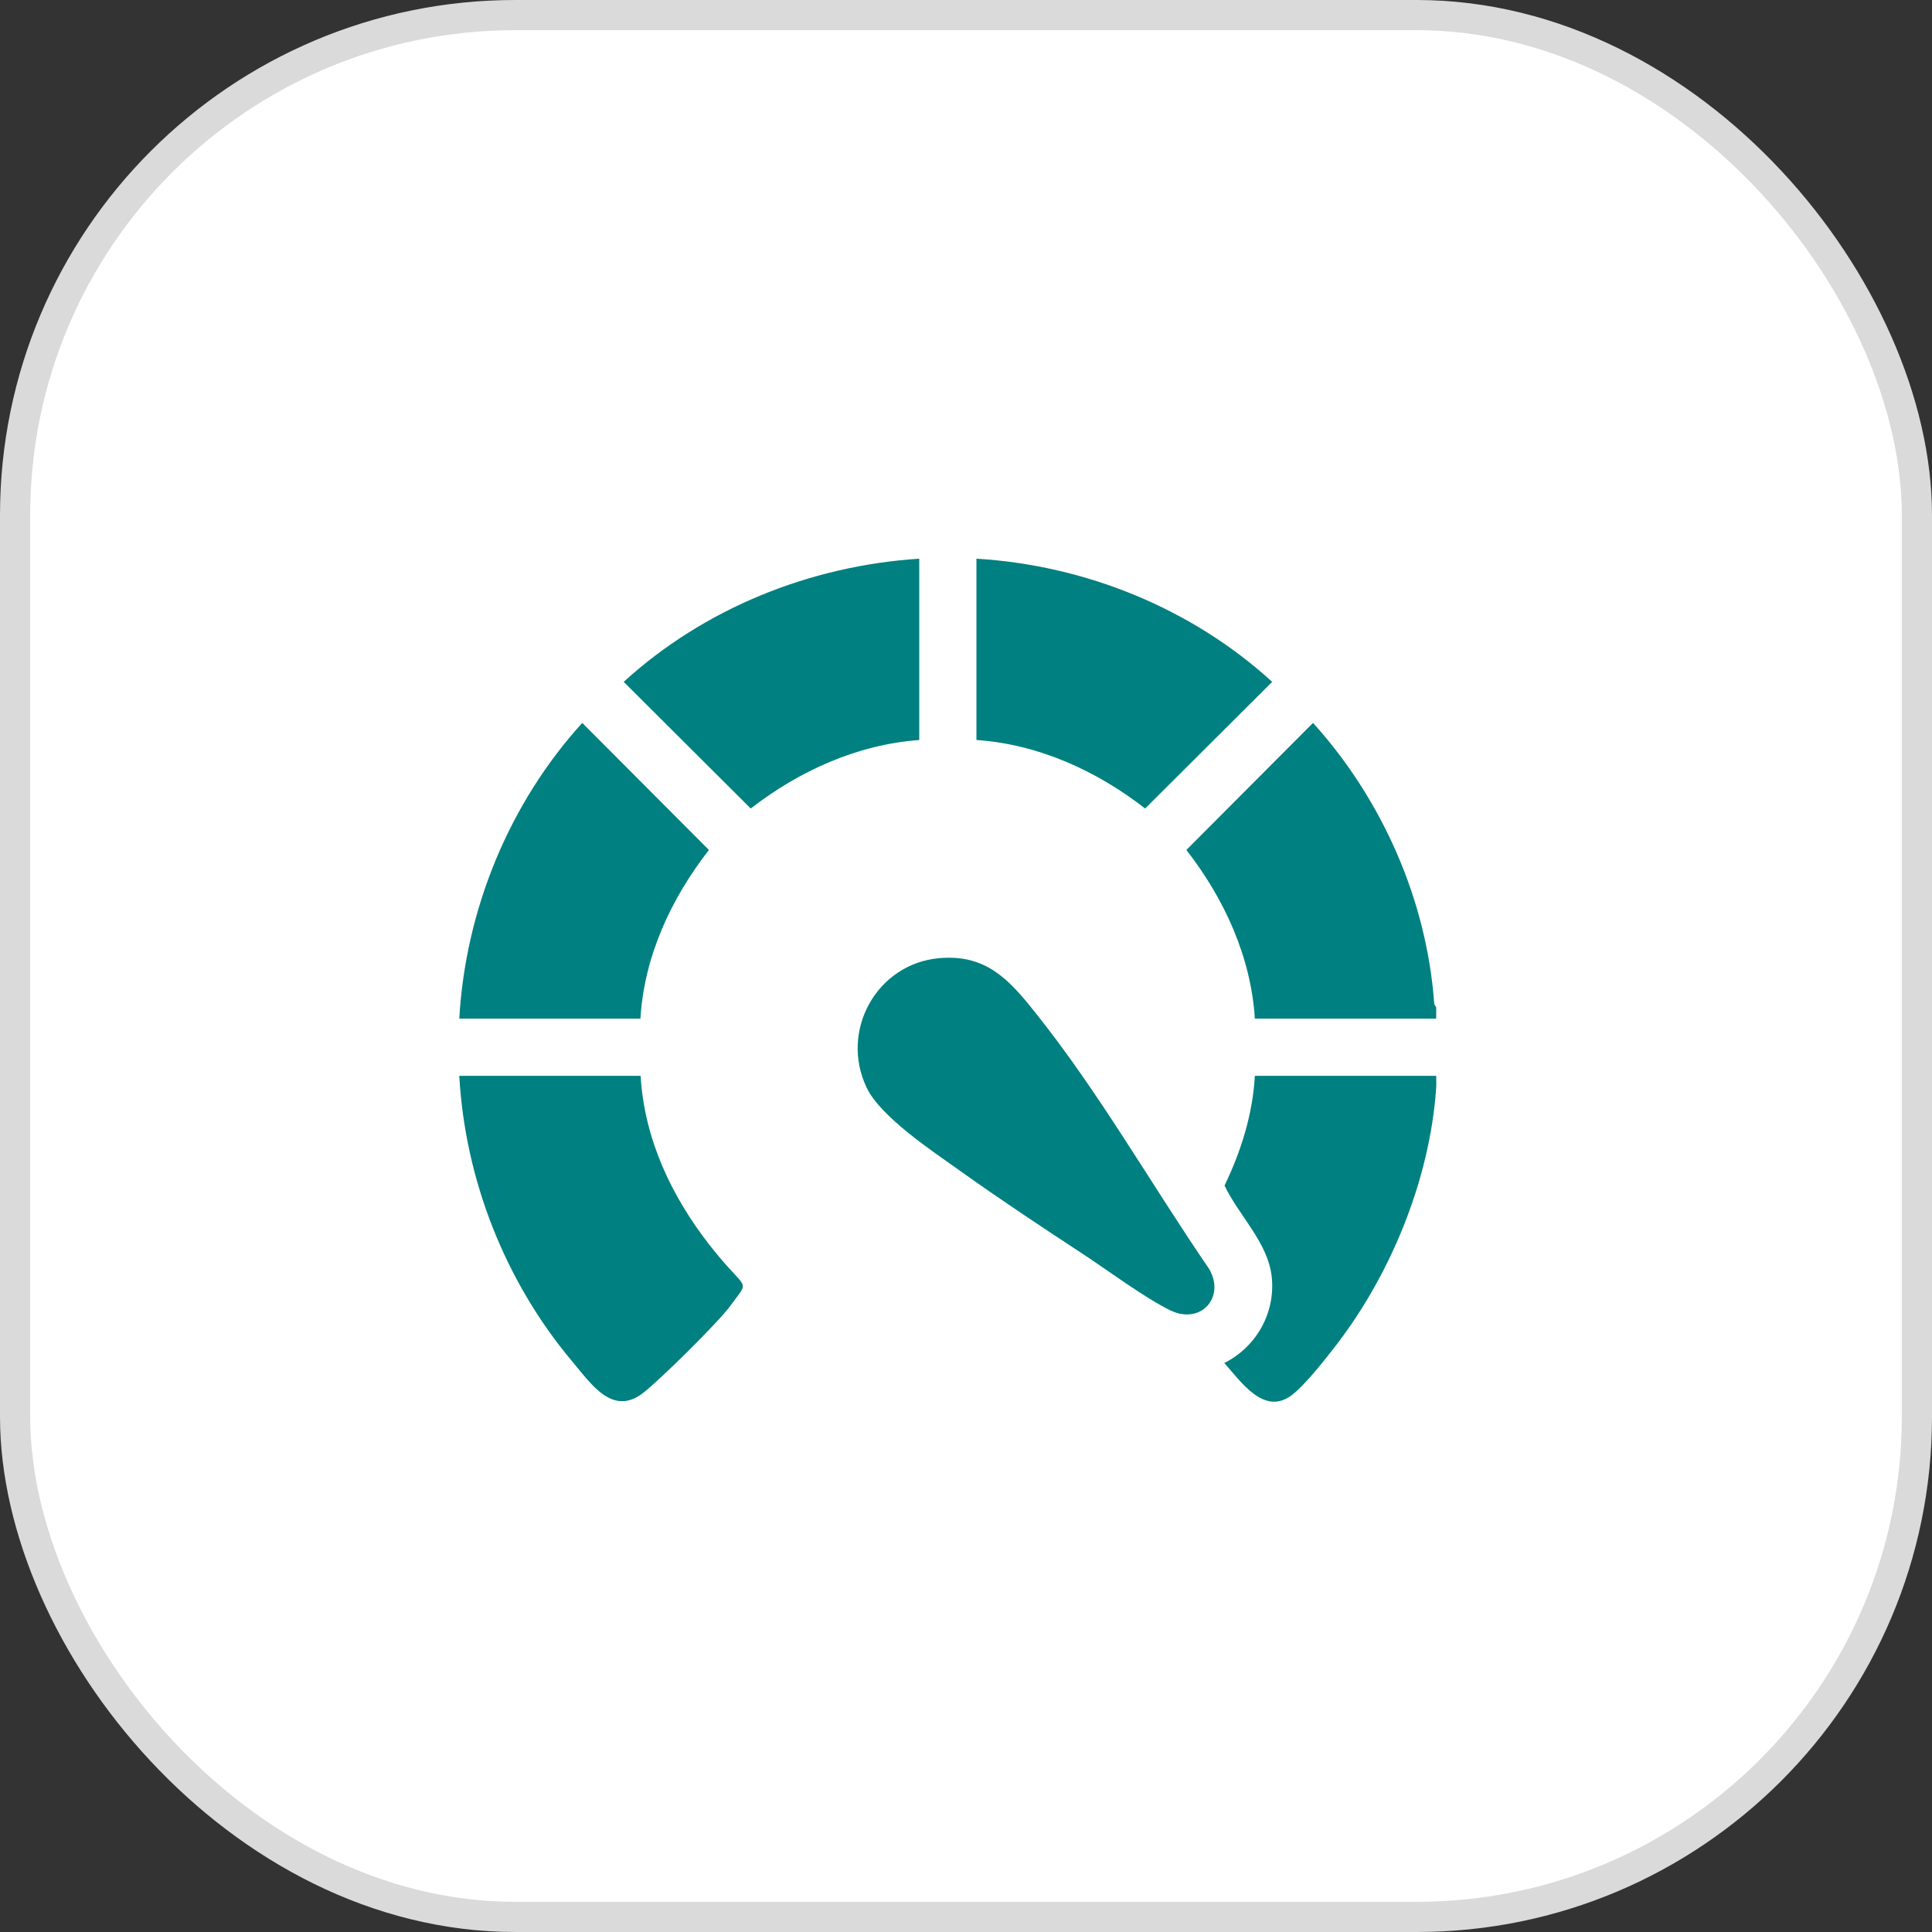<svg width="64" height="64" viewBox="0 0 64 64" fill="none" xmlns="http://www.w3.org/2000/svg">
<rect x="0" y="0" width="64" height="64" fill="#333333" stroke="none"/>
<rect x="0.5" y="0.5" width="63" height="63" rx="16.57" fill="white"/>
<rect x="0.5" y="0.5" width="63" height="63" rx="16.57" stroke="#DADADA"/>
<g clip-path="url(#clip0_0_3333)">
<path d="M47.576 33.364V33.744H41.569C41.44 31.694 40.551 29.761 39.3 28.156L43.496 23.947C45.791 26.486 47.267 29.825 47.512 33.261L47.57 33.364H47.576Z" fill="#008080"/>
<path d="M47.576 35.639C47.576 35.761 47.583 35.89 47.576 36.019C47.37 39.1 46.036 42.323 44.128 44.733C43.799 45.152 43.187 45.926 42.774 46.228C41.866 46.899 41.099 45.758 40.557 45.152C41.614 44.617 42.246 43.509 42.13 42.316C42.014 41.169 41.041 40.273 40.564 39.274C41.111 38.14 41.498 36.909 41.569 35.639H47.576Z" fill="#008080"/>
<path d="M31.128 31.739C32.642 31.61 33.409 32.429 34.26 33.499C36.394 36.154 38.134 39.235 40.061 42.045C40.596 42.986 39.771 43.895 38.765 43.406C37.889 42.974 36.703 42.084 35.846 41.523C34.499 40.64 33.119 39.725 31.811 38.791C30.909 38.146 29.162 36.999 28.704 36.019C27.815 34.137 29.046 31.92 31.121 31.739H31.128Z" fill="#008080"/>
<path d="M21.221 35.639C21.344 37.721 22.233 39.609 23.497 41.233C24.76 42.858 24.876 42.31 24.193 43.257C23.806 43.792 21.866 45.706 21.318 46.132C20.293 46.944 19.578 45.835 18.946 45.088C16.735 42.452 15.408 39.087 15.214 35.639H21.221Z" fill="#008080"/>
<path d="M32.346 24.514V18.507C35.955 18.726 39.474 20.151 42.143 22.587L37.934 26.783C36.329 25.533 34.402 24.656 32.352 24.514H32.346Z" fill="#008080"/>
<path d="M21.221 33.744H15.214C15.421 30.135 16.864 26.615 19.288 23.947L23.484 28.156C22.233 29.761 21.337 31.681 21.215 33.744H21.221Z" fill="#008080"/>
<path d="M30.451 18.507V24.514C28.395 24.663 26.474 25.539 24.869 26.783L20.661 22.587C23.329 20.151 26.842 18.739 30.457 18.507H30.451Z" fill="#008080"/>
</g>
<defs>
<clipPath id="clip0_0_3333">
<rect width="33" height="33" fill="white" transform="translate(14.95 16)"/>
</clipPath>
</defs>
</svg>
